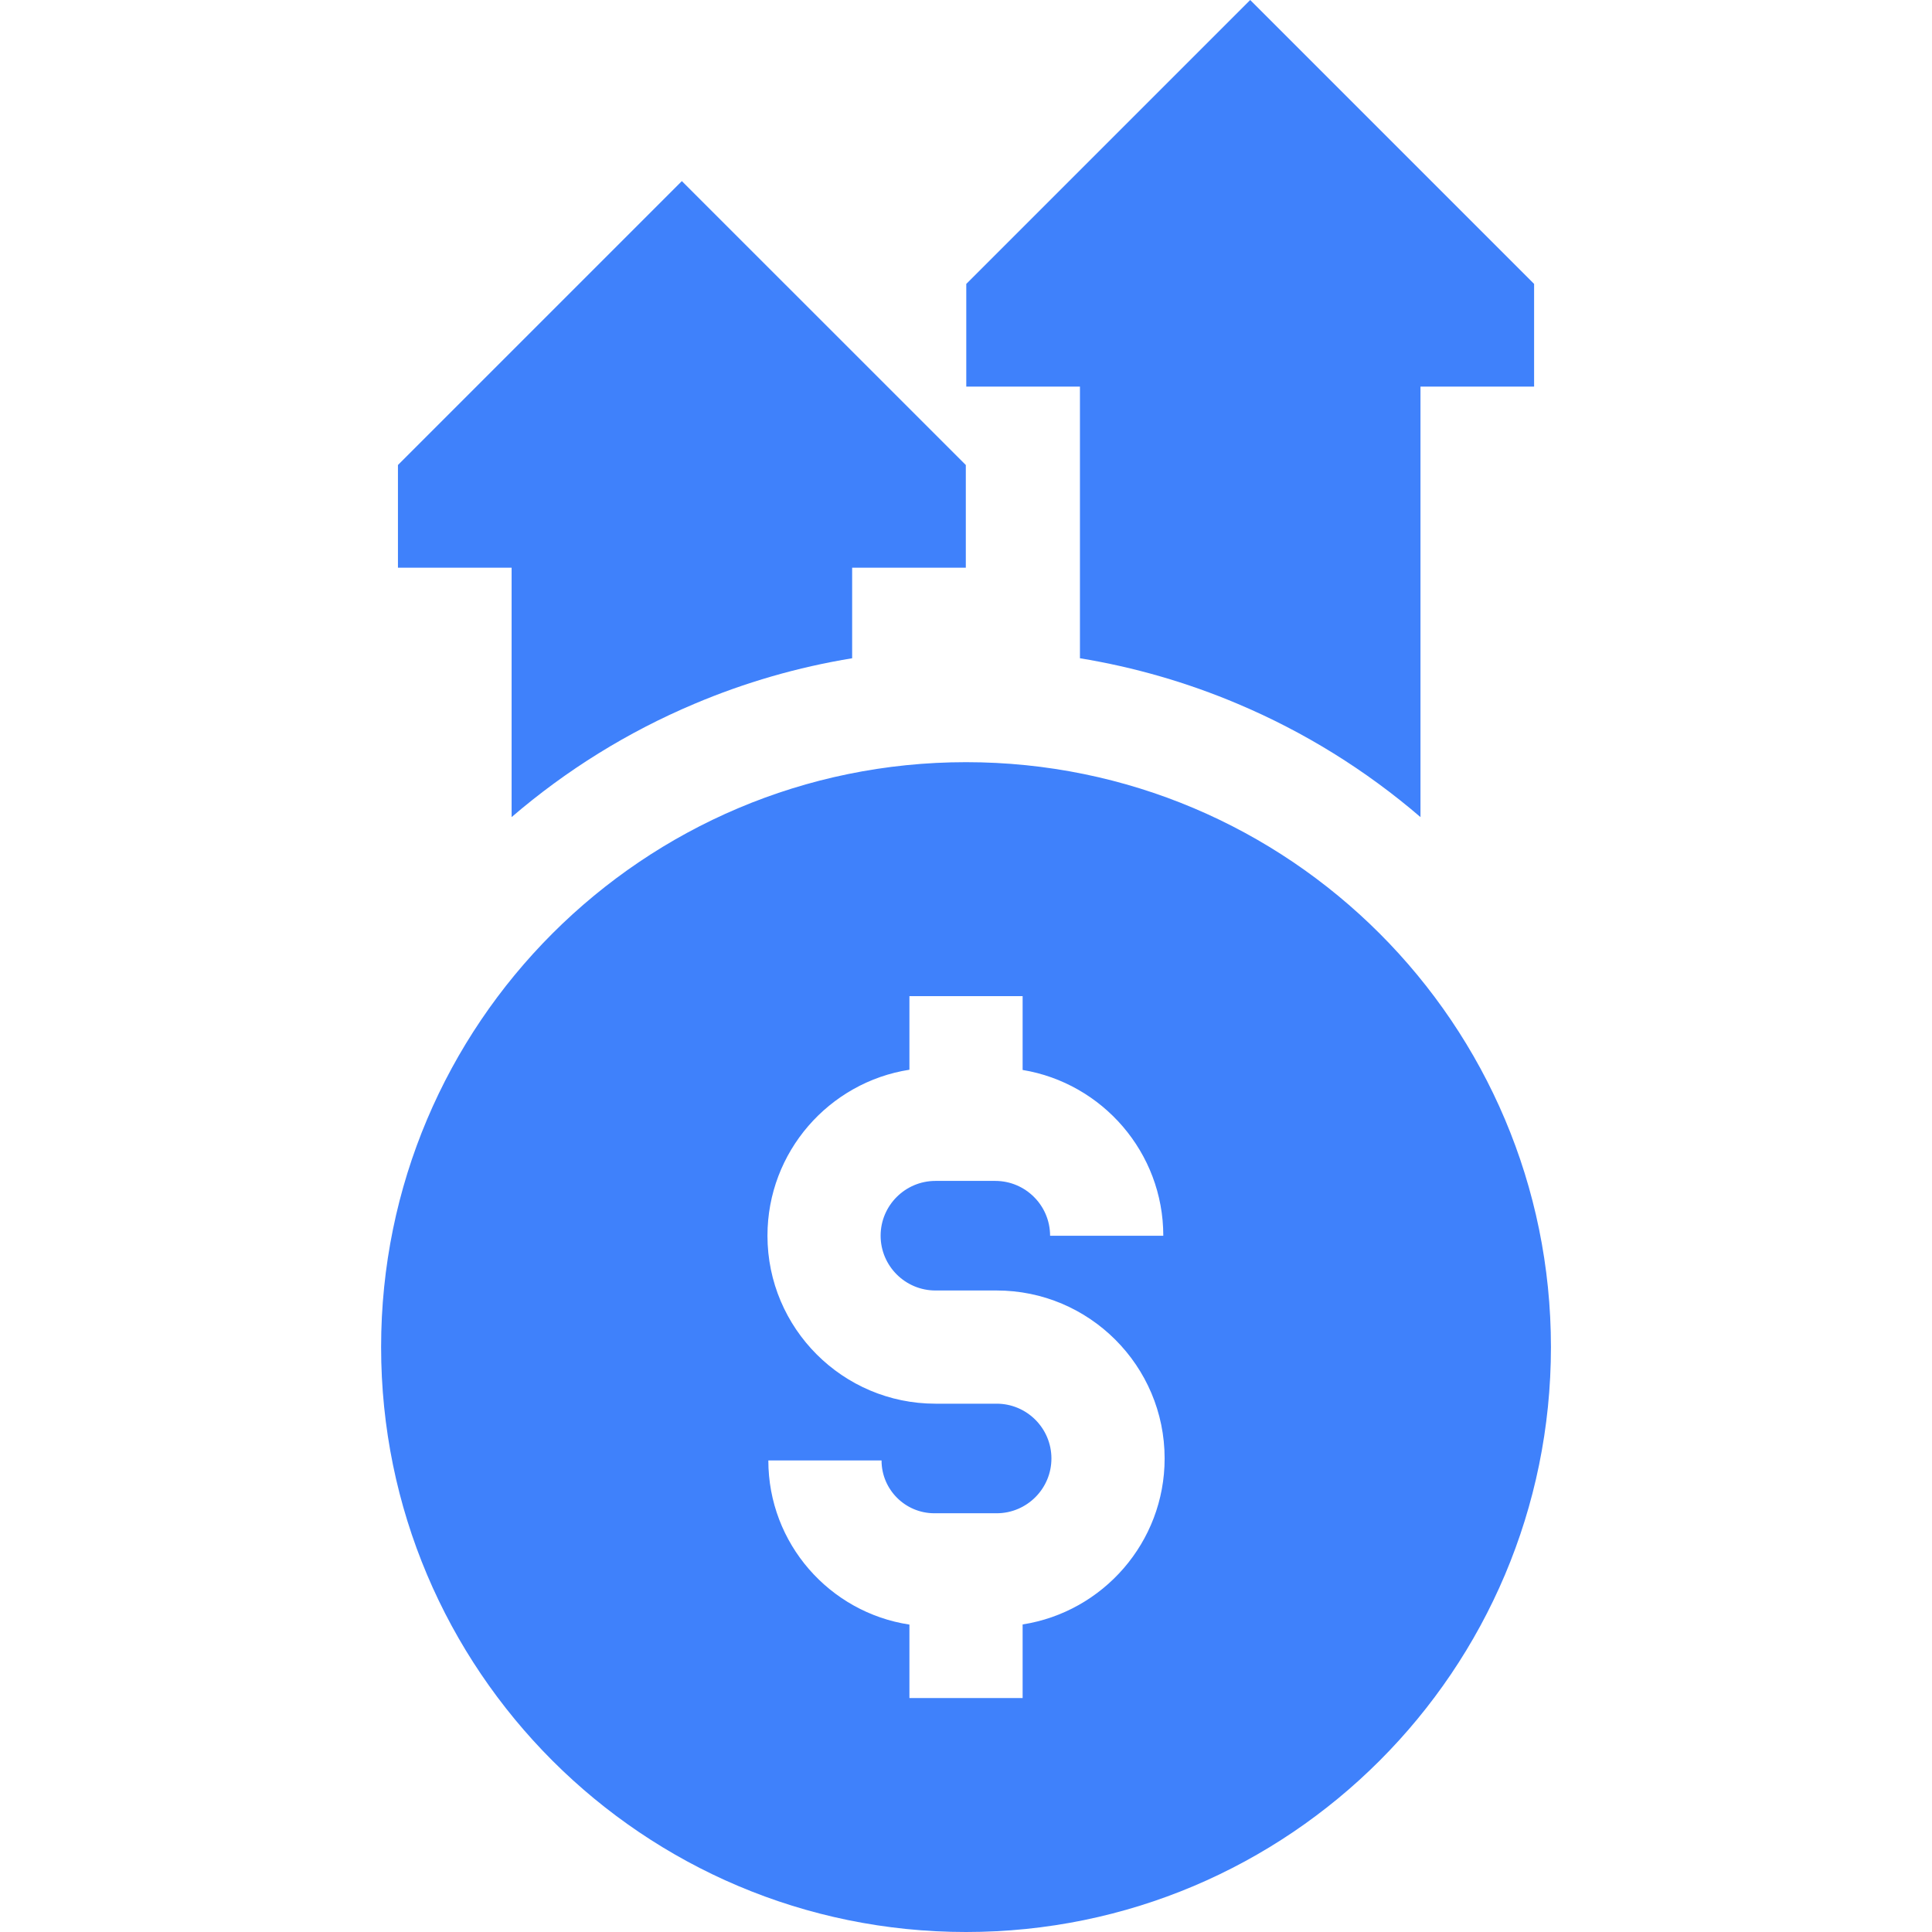 <svg width="42" height="42" viewBox="0 0 42 42" fill="none" xmlns="http://www.w3.org/2000/svg">
<path d="M8.285 29.284C8.285 36.307 13.978 42 21.001 42C28.023 42 33.716 36.307 33.716 29.284C33.716 22.262 28.023 16.569 21.001 16.569C13.978 16.569 8.285 22.262 8.285 29.284ZM19.77 23.255V21.655H22.231V23.26C23.963 23.546 25.289 25.053 25.289 26.864H22.828C22.828 26.206 22.293 25.672 21.636 25.672H20.336C19.679 25.672 19.144 26.206 19.144 26.863C19.144 27.52 19.679 28.054 20.336 28.054H21.666C23.68 28.054 25.318 29.692 25.318 31.706C25.318 33.528 23.977 35.042 22.231 35.314V36.914H19.77V35.317C18.036 35.055 16.703 33.555 16.703 31.749H19.164C19.164 32.382 19.679 32.897 20.312 32.897H21.666C22.323 32.897 22.857 32.363 22.857 31.706C22.857 31.049 22.323 30.515 21.666 30.515H20.336C18.322 30.515 16.684 28.877 16.684 26.863C16.684 25.041 18.024 23.527 19.77 23.255ZM23.477 14.31C24.656 14.503 25.808 14.836 26.909 15.302C28.352 15.911 29.692 16.742 30.88 17.763V8.404H33.35V6.172L27.178 0L21.006 6.172V8.404H23.477V14.31ZM11.122 17.763C12.31 16.742 13.649 15.911 15.093 15.302C16.193 14.836 17.345 14.503 18.525 14.31V12.341H20.996V10.109L14.823 3.937L8.651 10.109V12.341H11.122V17.763Z" fill="#3F81FB"/>
</svg>
